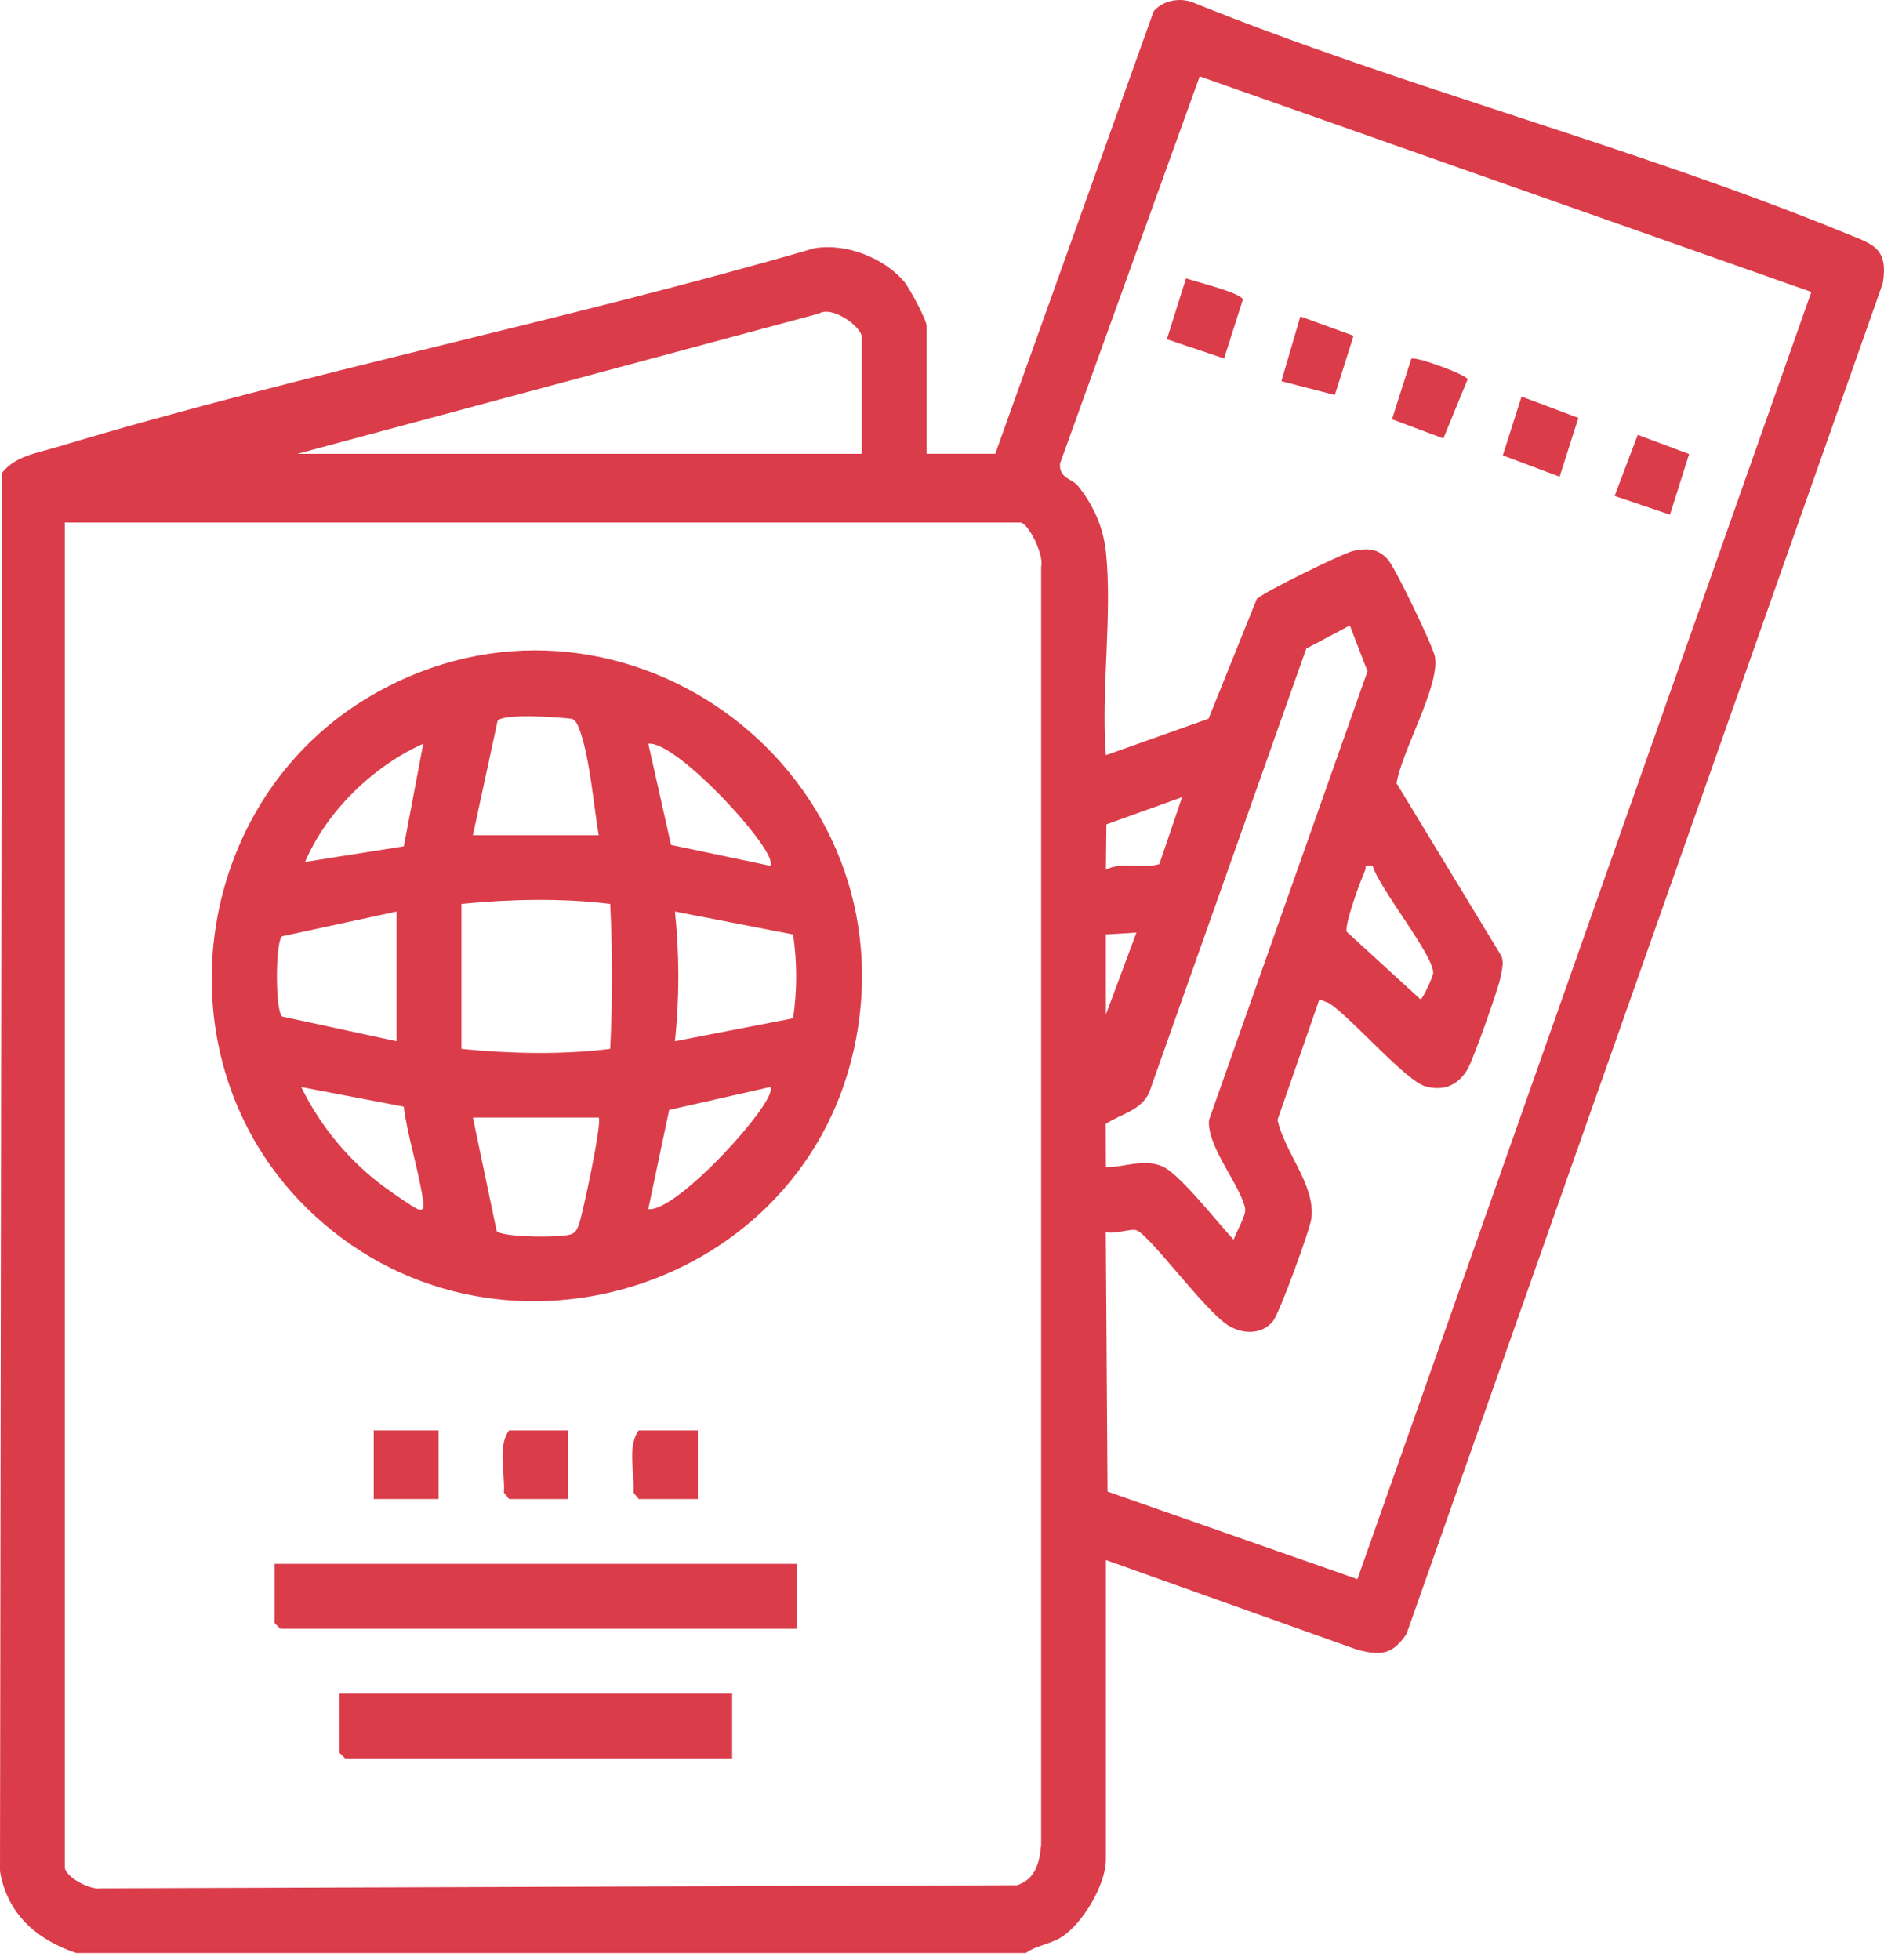 <svg width="50" height="52" viewBox="0 0 50 52" fill="none" xmlns="http://www.w3.org/2000/svg">
<path d="M2.024 51.814C0.976 51.465 0.184 50.774 0 49.639L0.053 12.547C0.402 12.098 0.989 12.018 1.497 11.865C8.085 9.882 14.997 8.51 21.617 6.585C22.447 6.446 23.443 6.833 23.987 7.46C24.125 7.618 24.593 8.489 24.593 8.649V12.039H26.414L30.616 0.302C30.864 0.009 31.311 -0.072 31.658 0.065C37.265 2.33 43.359 3.888 48.933 6.168C49.682 6.475 50.123 6.551 49.969 7.512L37.329 43.348C36.95 43.914 36.638 43.923 36.026 43.77L29.35 41.389V49.334C29.35 49.995 28.735 51.038 28.169 51.393C27.86 51.587 27.51 51.61 27.224 51.814H2.024ZM29.349 14.62C29.528 16.317 29.215 18.306 29.349 20.035L32.074 19.068L33.353 15.894C33.499 15.727 35.651 14.67 35.921 14.615C36.298 14.538 36.566 14.545 36.839 14.851C37.03 15.065 38.034 17.151 38.083 17.424C38.22 18.184 37.193 19.944 37.064 20.781L39.851 25.373C39.915 25.561 39.858 25.728 39.827 25.91C39.771 26.222 39.101 28.107 38.947 28.37C38.697 28.795 38.305 28.961 37.819 28.818C37.296 28.664 35.848 26.982 35.27 26.613L35.016 26.513L33.905 29.71C34.084 30.561 34.914 31.441 34.804 32.323C34.767 32.623 33.955 34.842 33.786 35.05C33.491 35.417 32.972 35.401 32.591 35.161C31.973 34.773 30.519 32.772 30.162 32.64C30.016 32.585 29.565 32.759 29.347 32.686L29.393 39.572L36.025 41.896L48.072 7.746L31.839 2.027L28.131 12.301C28.107 12.695 28.453 12.702 28.602 12.884C29.004 13.377 29.279 13.979 29.347 14.619L29.349 14.62ZM22.872 12.04V8.953C22.872 8.664 22.08 8.102 21.735 8.319L7.893 12.04H22.871H22.872ZM1.721 13.861V49.536C1.721 49.796 2.406 50.154 2.677 50.098L26.993 50.015C27.488 49.852 27.59 49.408 27.632 48.934V15.022C27.714 14.749 27.298 13.862 27.071 13.862H1.721V13.861ZM35.824 16.594L34.668 17.207L30.514 28.942C30.321 29.461 29.75 29.545 29.346 29.819L29.35 30.966C29.864 30.969 30.33 30.733 30.841 30.941C31.299 31.127 32.345 32.48 32.74 32.888C32.806 32.694 33.076 32.236 33.046 32.07C32.931 31.455 32.019 30.412 32.087 29.712L36.292 17.811L35.824 16.593V16.594ZM29.35 23.072C29.793 22.847 30.303 23.065 30.769 22.924L31.372 21.149L29.363 21.871L29.35 23.072ZM36.431 22.971C36.173 22.93 36.274 22.992 36.221 23.112C36.1 23.382 35.684 24.51 35.739 24.719L37.697 26.511C37.76 26.511 38.019 25.93 38.034 25.83C38.098 25.405 36.588 23.553 36.431 22.971ZM29.349 24.791V26.917L30.16 24.743L29.349 24.791Z" fill="#DA3C4A"/>
<path d="M8.132 32.043C4.134 28.104 5.043 21.229 9.887 18.435C16.301 14.735 24.064 20.274 22.725 27.529C21.48 34.279 13.027 36.865 8.132 32.043ZM15.889 22.16C15.754 21.366 15.648 20.025 15.358 19.301C15.319 19.204 15.281 19.122 15.183 19.072C14.833 19.027 13.374 18.921 13.206 19.122L12.55 22.16H15.889ZM11.233 19.731C9.901 20.328 8.668 21.524 8.096 22.868L10.717 22.453L11.233 19.731ZM20.442 22.97C20.709 22.643 17.946 19.628 17.206 19.732L17.809 22.416L20.442 22.97ZM12.246 23.982V27.828C13.558 27.956 14.882 27.988 16.194 27.828C16.259 26.531 16.259 25.274 16.194 23.982C14.882 23.823 13.559 23.855 12.246 23.982ZM10.525 24.184L7.487 24.84C7.303 24.979 7.303 26.831 7.487 26.969L10.525 27.625V24.185V24.184ZM21.049 24.792L17.913 24.184C18.033 25.335 18.033 26.474 17.913 27.625L21.049 27.016C21.158 26.243 21.158 25.564 21.049 24.791V24.792ZM10.714 29.36L7.995 28.841C8.497 29.879 9.293 30.836 10.23 31.513C10.388 31.628 10.956 32.029 11.083 32.078C11.288 32.157 11.24 31.943 11.225 31.836C11.112 31.043 10.82 30.171 10.714 29.361V29.36ZM17.205 32.078C17.956 32.186 20.694 29.157 20.442 28.84L17.759 29.447L17.205 32.078ZM15.889 29.65H12.55L13.181 32.661C13.327 32.835 14.965 32.846 15.182 32.737C15.28 32.688 15.319 32.605 15.357 32.508C15.455 32.262 15.991 29.752 15.888 29.65H15.889Z" fill="#DA3C4A"/>
<path d="M21.151 41.491V43.212H7.439L7.287 43.059V41.491H21.151Z" fill="#DA3C4A"/>
<path d="M19.431 44.931V46.652H9.159L9.007 46.5V44.931H19.431Z" fill="#DA3C4A"/>
<path d="M11.639 37.949H9.918V39.77H11.639V37.949Z" fill="#DA3C4A"/>
<path d="M15.079 37.949V39.77H13.51L13.374 39.602C13.406 39.086 13.202 38.365 13.51 37.949H15.079Z" fill="#DA3C4A"/>
<path d="M18.52 37.949V39.77H16.951L16.815 39.602C16.847 39.086 16.643 38.365 16.951 37.949H18.52Z" fill="#DA3C4A"/>
<path d="M41.391 12.647L39.883 12.082L40.381 10.521L41.889 11.087L41.391 12.647Z" fill="#DA3C4A"/>
<path d="M32.485 9.509L30.968 9.001L31.476 7.384C31.727 7.475 32.939 7.766 32.985 7.949L32.486 9.509H32.485Z" fill="#DA3C4A"/>
<path d="M36.943 11.123L37.455 9.518C37.563 9.44 38.938 9.95 38.95 10.063L38.306 11.632L36.943 11.123Z" fill="#DA3C4A"/>
<path d="M44.828 12.046L44.32 13.655L42.85 13.157L43.465 11.537L44.828 12.046Z" fill="#DA3C4A"/>
<path d="M35.923 8.908L35.425 10.479L34.007 10.113L34.511 8.395L35.923 8.908Z" fill="#DA3C4A"/>
</svg>
